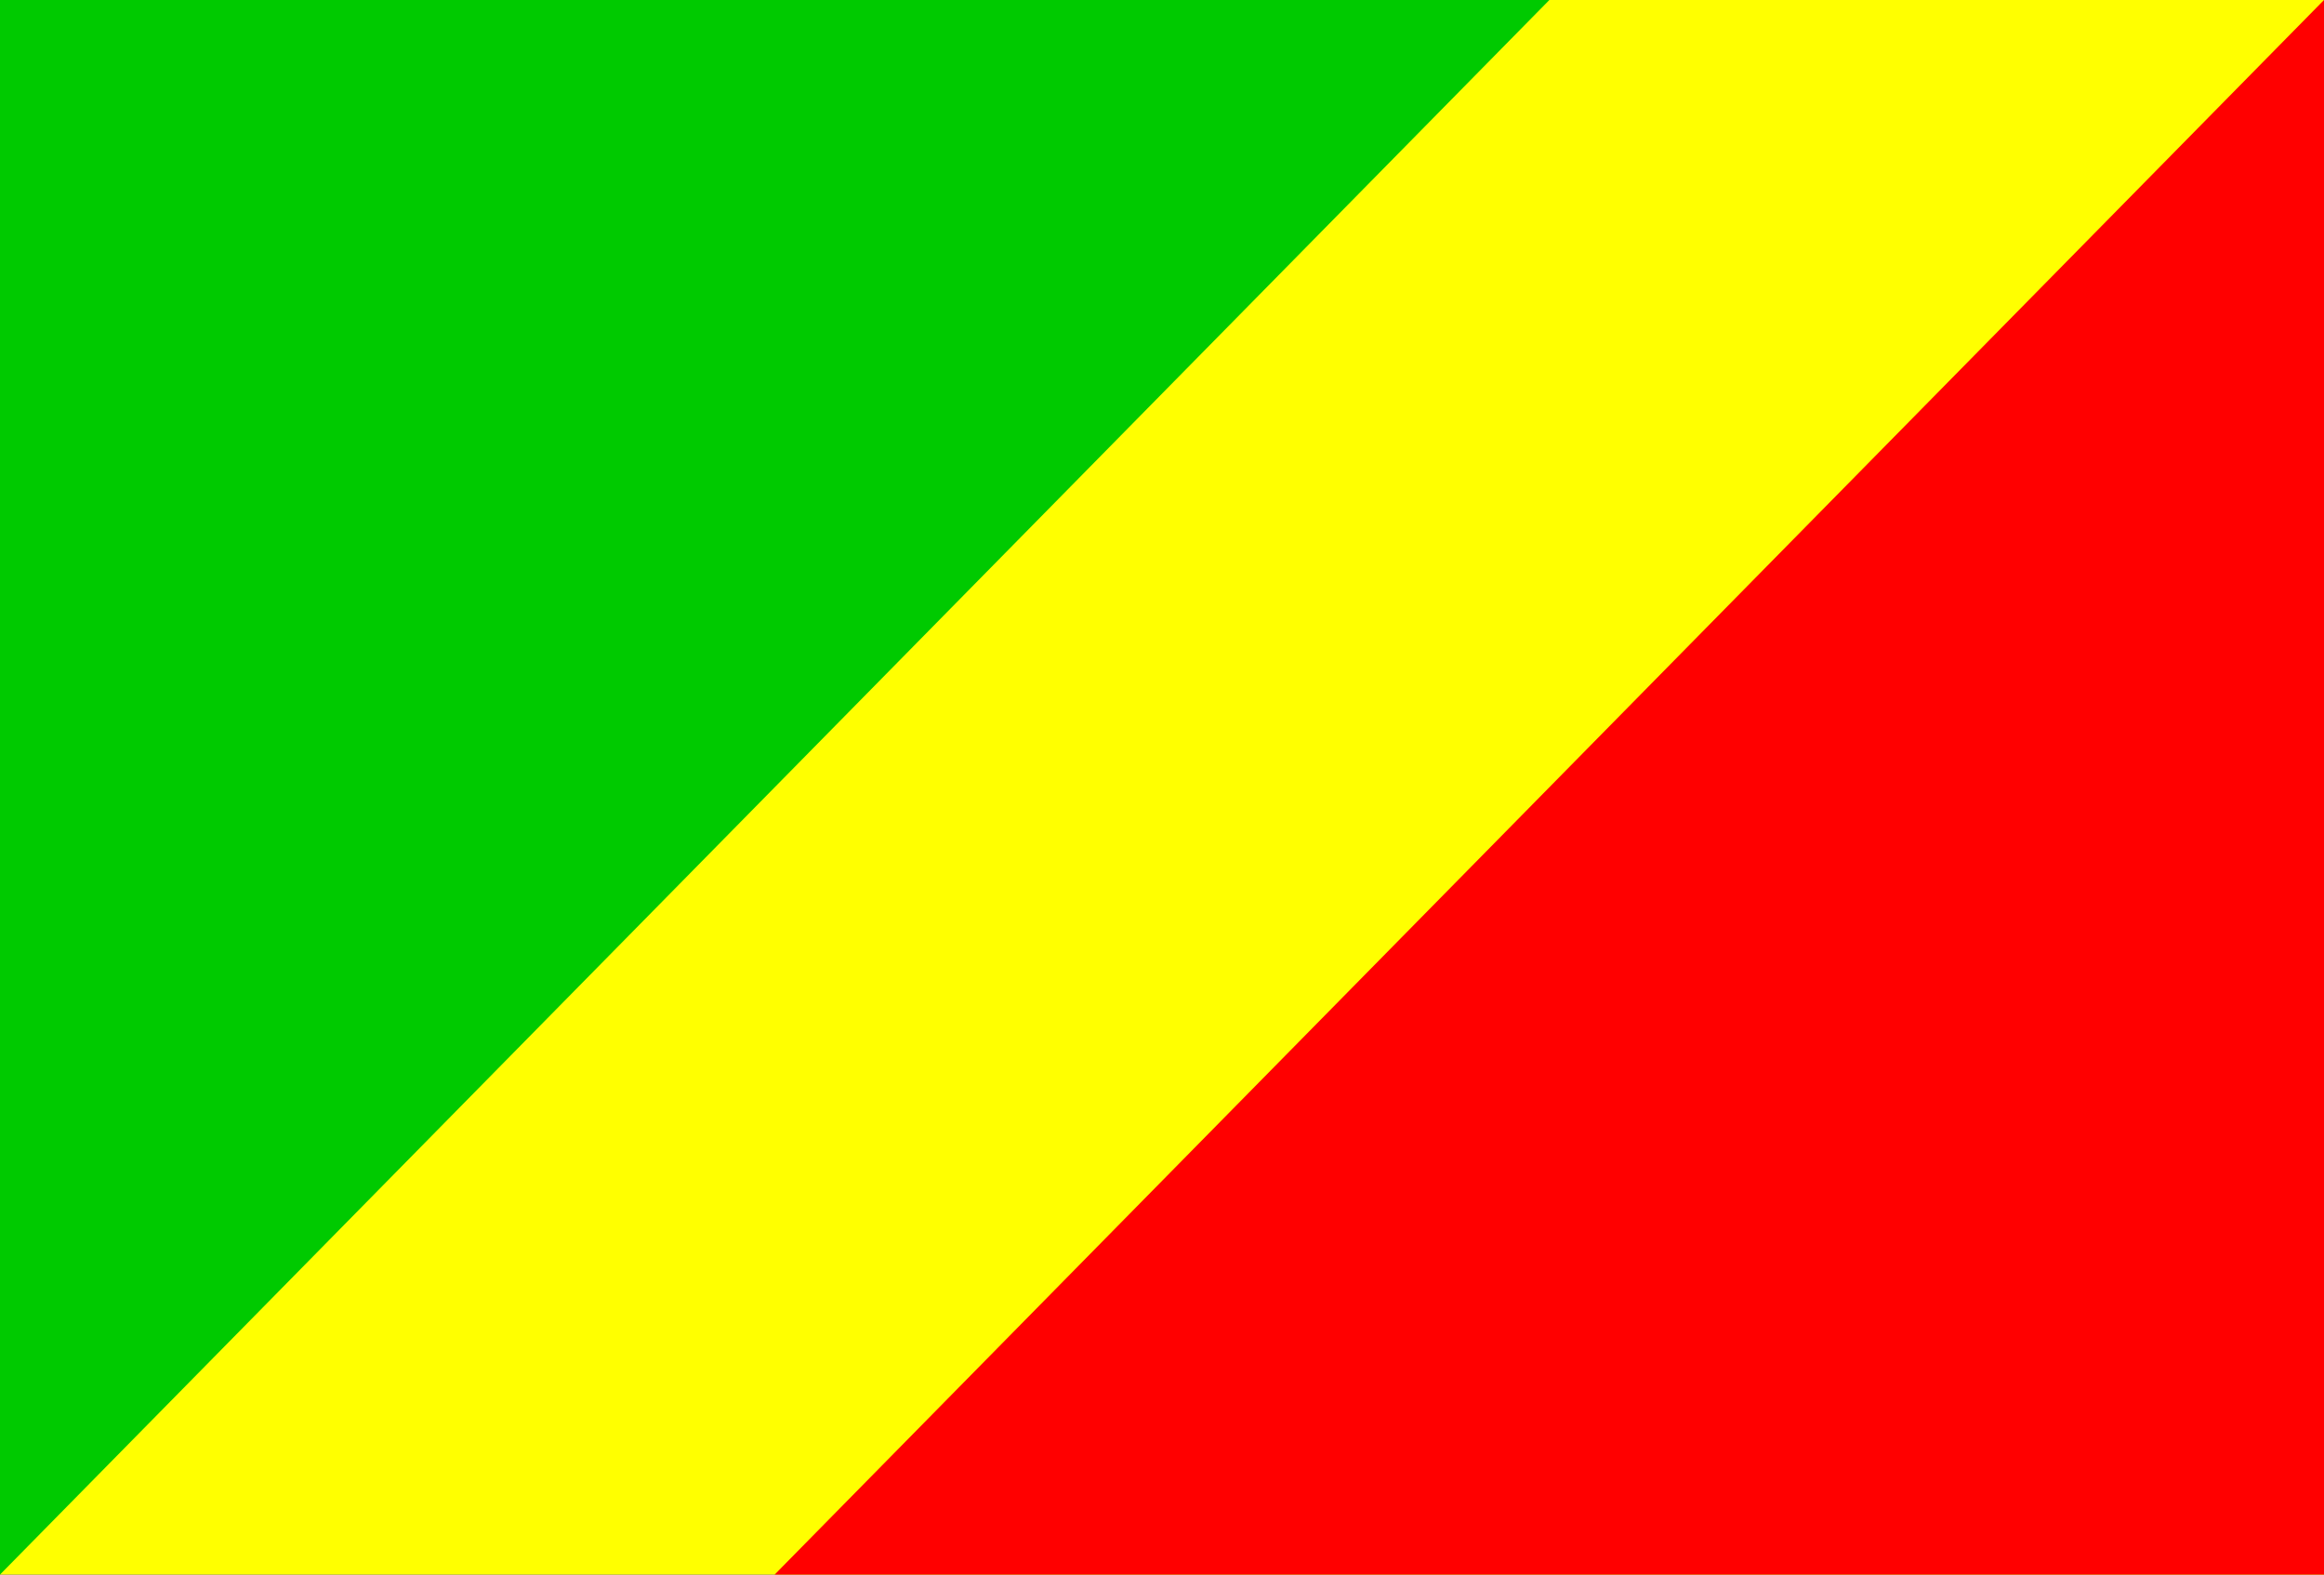 <?xml version="1.0" encoding="UTF-8"?>
<svg xmlns="http://www.w3.org/2000/svg" width="31" height="21" viewBox="0 0 31 21" fill="none">
  <rect x="0" y="0" width="31" height="21" fill="#333333" stroke="none"/>
  <g clip-path="url(#clip0_1688_2)">
    <path d="M31 0H0V21H31V0Z" fill="#FFFF00"></path>
    <path fill-rule="evenodd" clip-rule="evenodd" d="M0 0V21L20.667 0H0Z" fill="#00CA00"></path>
    <path fill-rule="evenodd" clip-rule="evenodd" d="M10.333 21H31V0L10.333 21Z" fill="#FF0000"></path>
  </g>
  <defs>
    <clipPath id="clip0_1688_2">
      <rect width="31" height="21" fill="white"></rect>
    </clipPath>
  </defs>
</svg>
